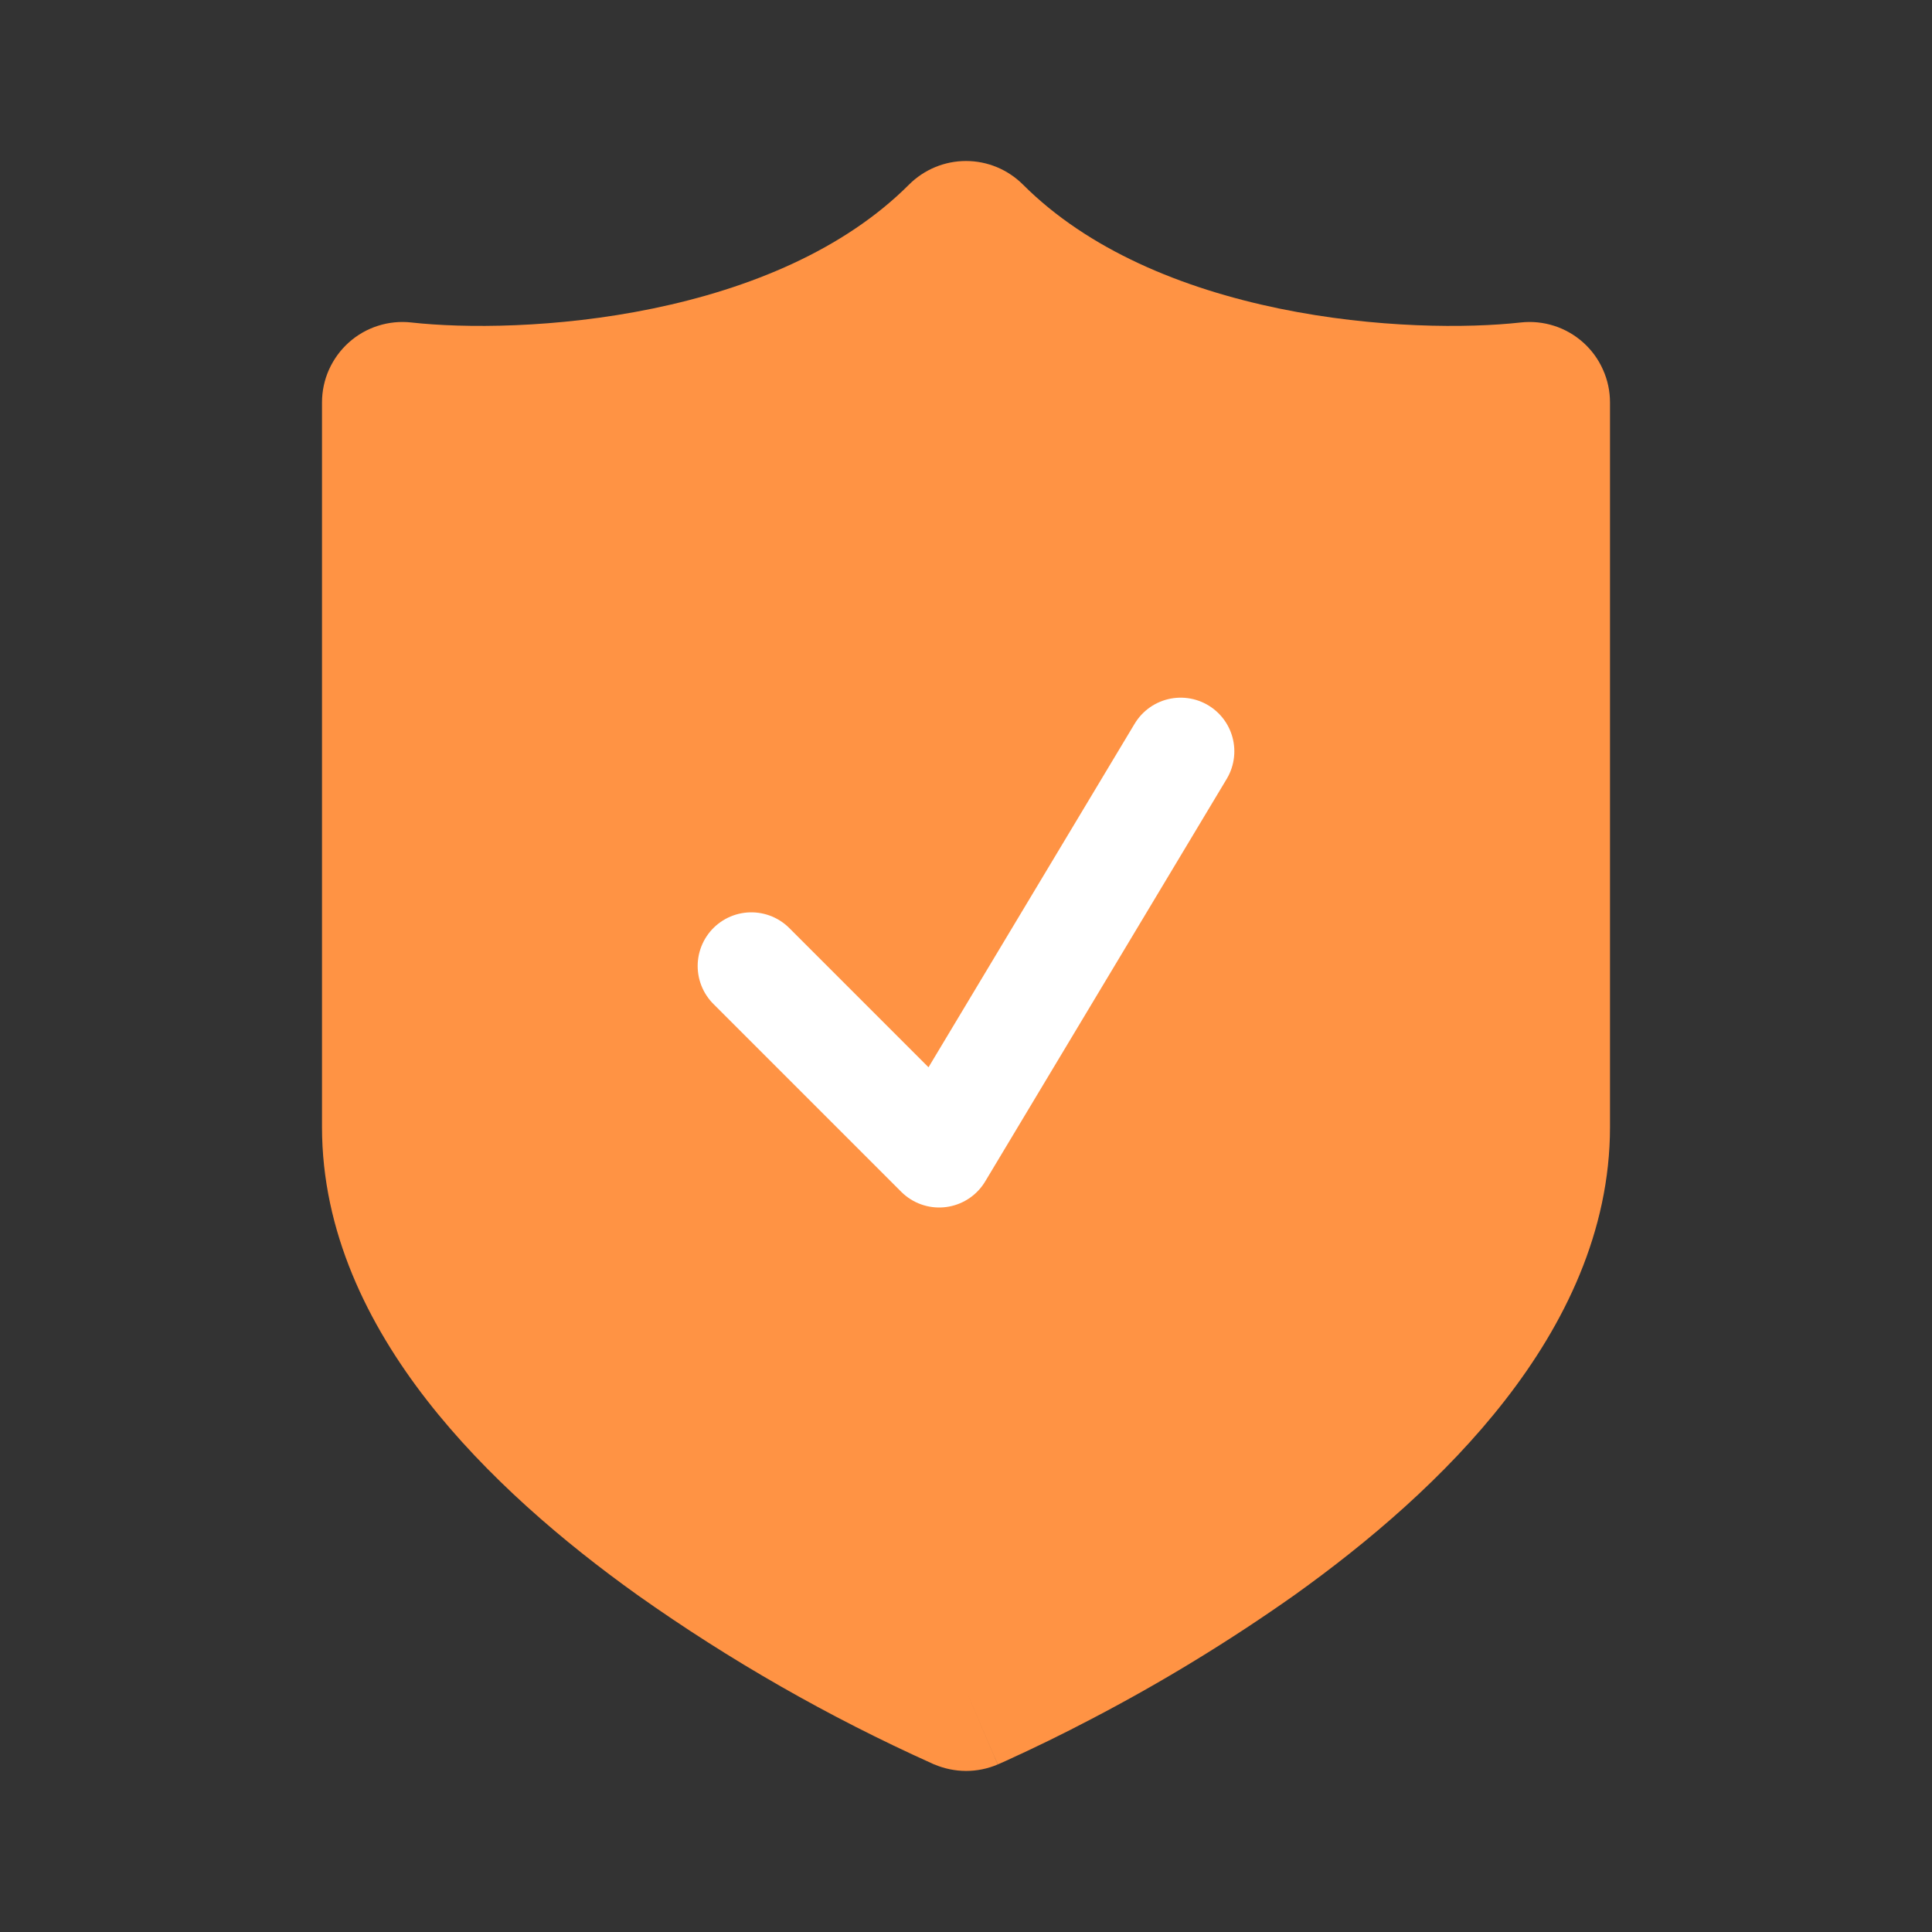<?xml version="1.0" encoding="UTF-8"?> <svg xmlns="http://www.w3.org/2000/svg" width="36" height="36" viewBox="0 0 36 36" fill="none"><rect x="0" y="0" width="36" height="36" fill="#333333" stroke="none"/><path fill-rule="evenodd" clip-rule="evenodd" d="M19.061 3.439C18.779 3.158 18.398 3 18 3C17.602 3 17.221 3.158 16.939 3.439C15.725 4.654 13.98 5.374 12.165 5.749C10.362 6.121 8.645 6.118 7.665 6.009C7.455 5.985 7.243 6.007 7.042 6.071C6.841 6.135 6.656 6.241 6.499 6.382C6.342 6.523 6.217 6.695 6.13 6.888C6.044 7.08 6 7.289 6 7.5V21C6 22.95 6.852 24.673 7.956 26.092C9.063 27.514 10.502 28.737 11.879 29.721C13.603 30.942 15.442 31.993 17.369 32.86L17.395 32.872L17.404 32.877H17.409C17.596 32.957 17.797 32.998 18 32.999C18.203 32.999 18.404 32.958 18.591 32.878L18 31.5C18.591 32.88 18.593 32.878 18.593 32.878L18.596 32.877L18.603 32.872L18.633 32.86L18.73 32.817C19.273 32.57 19.808 32.309 20.335 32.032C21.648 31.348 22.913 30.575 24.122 29.721C25.498 28.737 26.937 27.516 28.044 26.092C29.148 24.675 30 22.95 30 21V7.5C30 7.289 29.956 7.08 29.869 6.888C29.784 6.695 29.658 6.523 29.501 6.382C29.343 6.241 29.159 6.135 28.958 6.071C28.757 6.007 28.545 5.985 28.335 6.009C27.355 6.118 25.638 6.121 23.835 5.749C22.02 5.374 20.276 4.654 19.061 3.439Z" fill="#FF9344"></path><path d="M14 18L17.5 21.5L22 14" stroke="white" stroke-width="2" stroke-linecap="round" stroke-linejoin="round"></path></svg> 